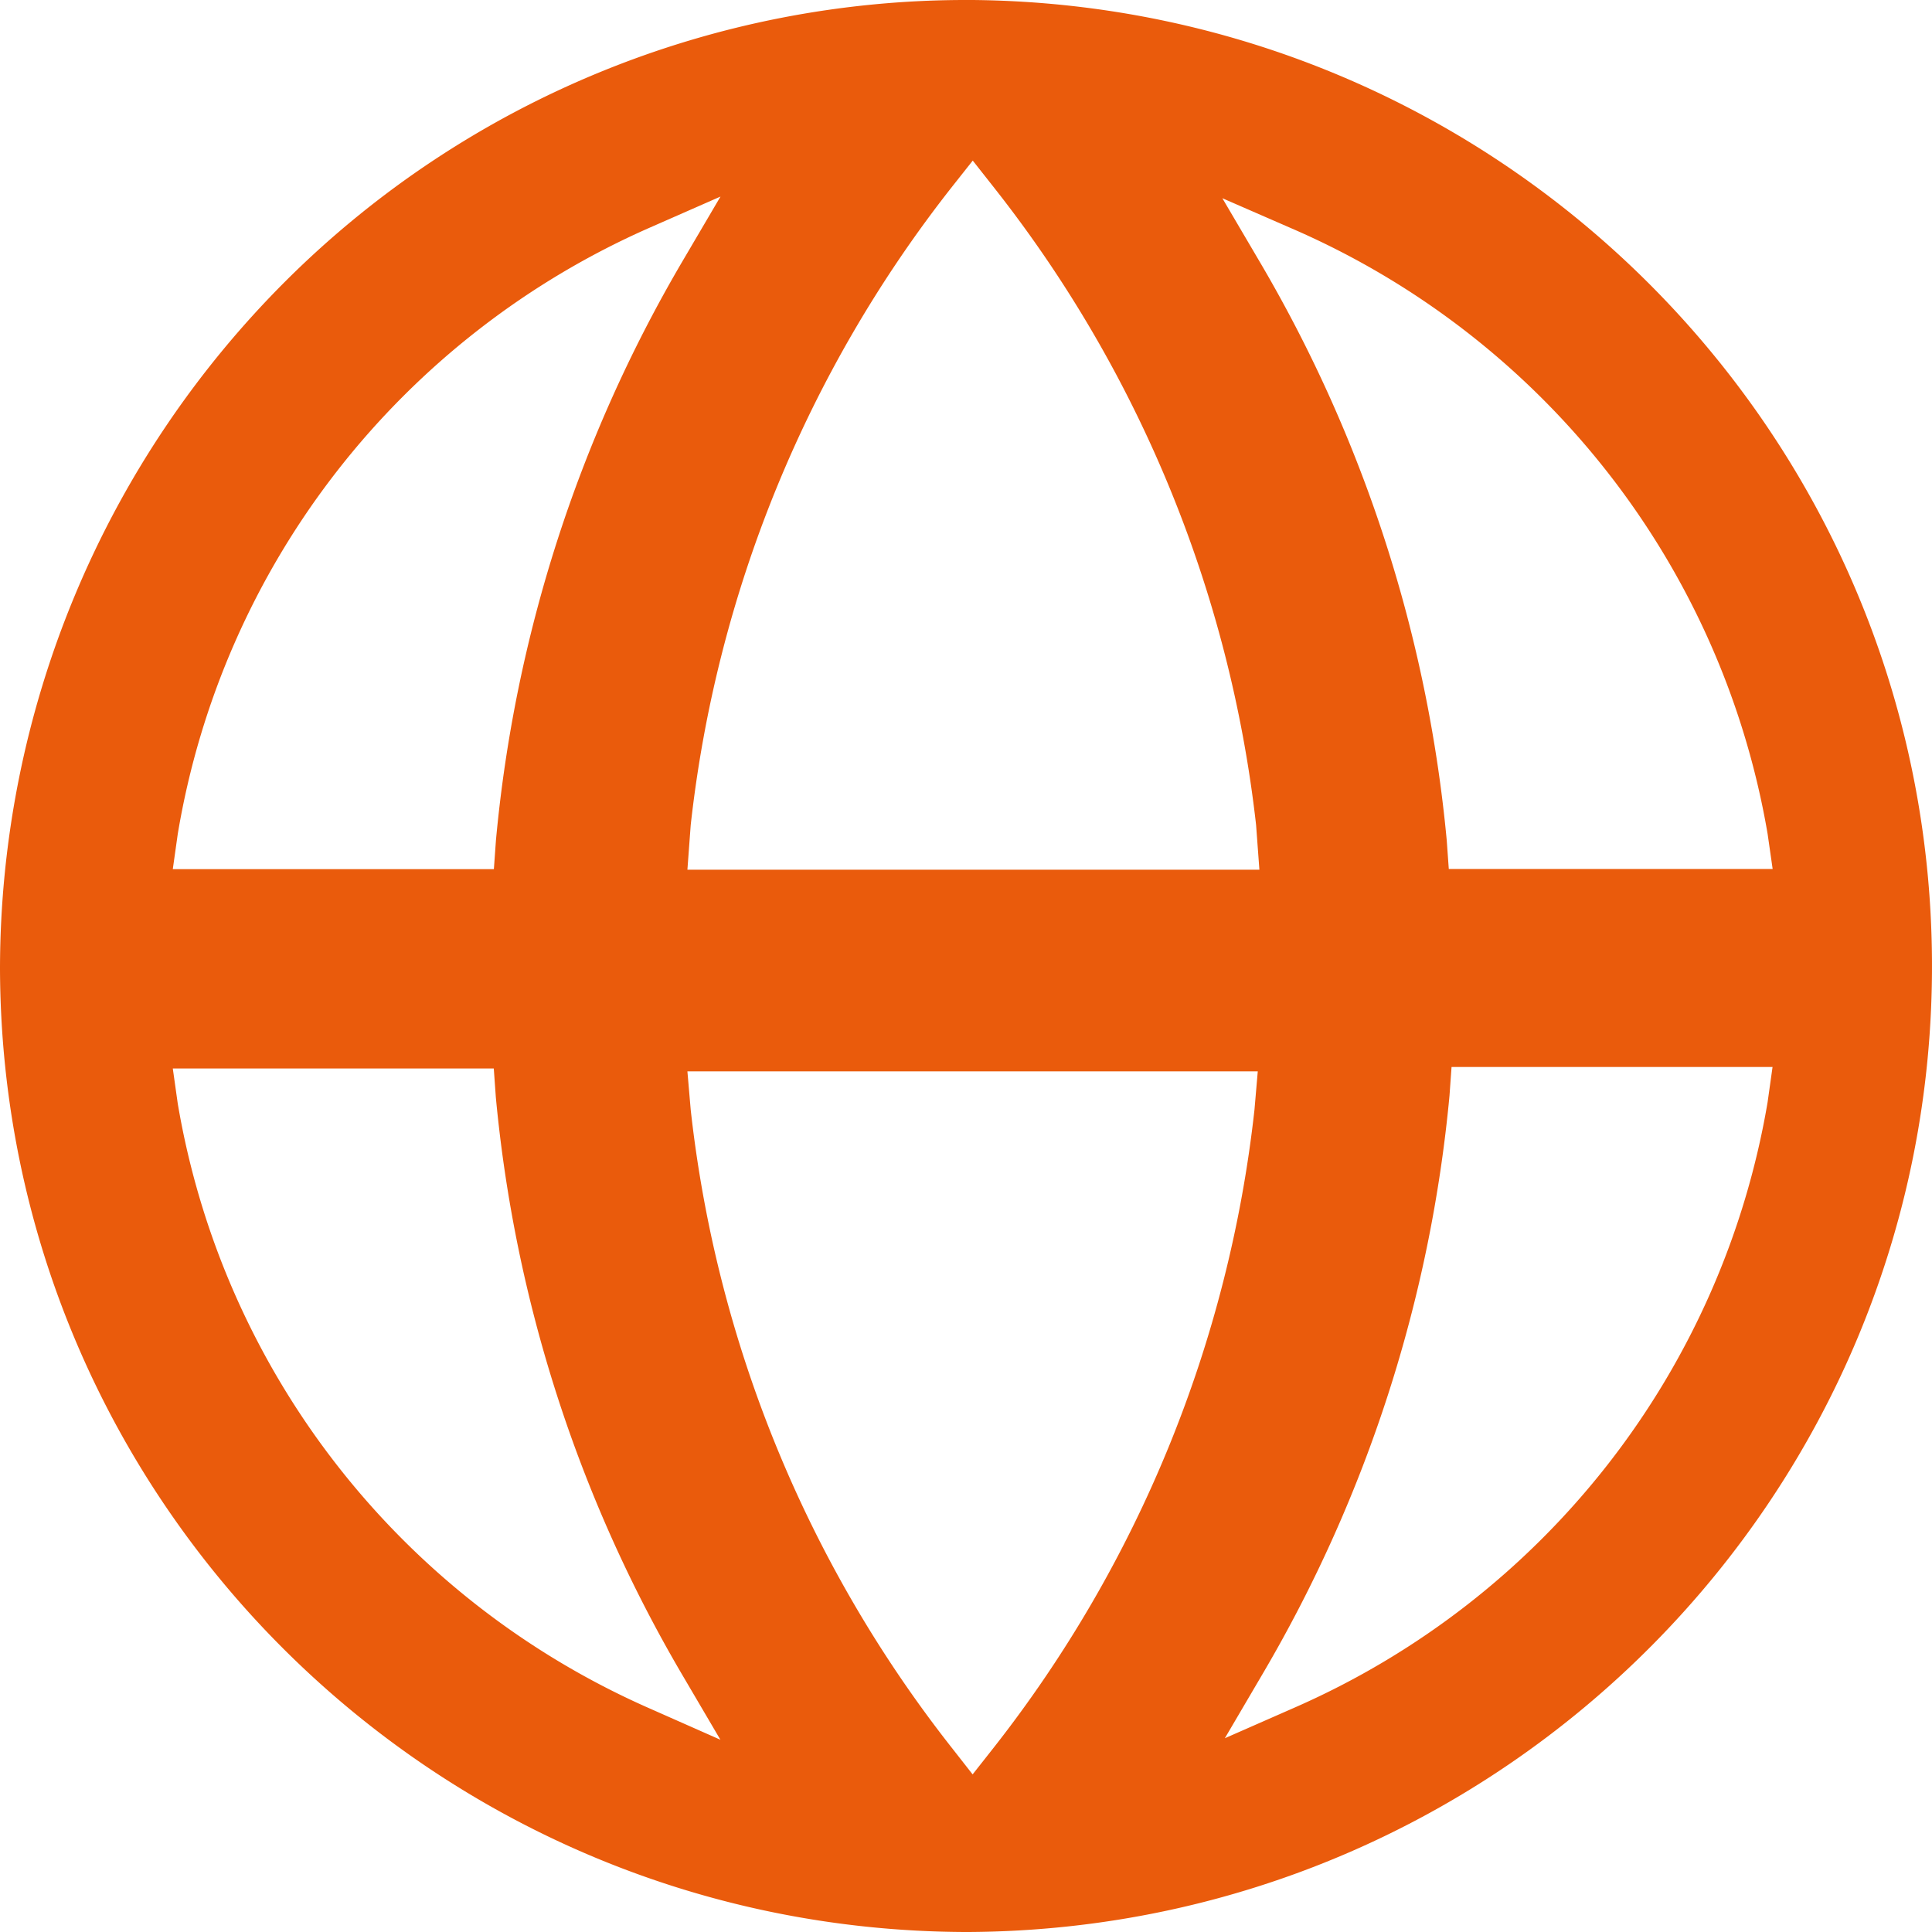 <svg xmlns="http://www.w3.org/2000/svg" width="100" height="100" fill="none"><g clip-path="url(#a)"><path fill="#EA5B0C" d="M50.35 0h-.217a49.916 49.916 0 0 0-19.099 3.742 49.807 49.807 0 0 0-16.201 10.757A50.343 50.343 0 0 0 0 50.109C.06 77.599 22.362 99.884 49.928 100h.218c27.69-.157 50.011-22.67 49.853-50.284C99.844 22.402 77.74.266 50.35 0Zm0 8.312 1.075 1.365A65 65 0 0 1 65.015 42.7l.171 2.317H35.58l.171-2.31A64.977 64.977 0 0 1 49.27 9.677l1.08-1.365ZM9.2 43.172a41.735 41.735 0 0 1 8.246-18.789 41.891 41.891 0 0 1 16.217-12.614l3.63-1.595-2.009 3.417a72.304 72.304 0 0 0-9.615 29.913l-.106 1.482H8.944l.256-1.814Zm24.463 45.273a41.906 41.906 0 0 1-16.199-12.583A41.75 41.75 0 0 1 9.2 57.118l-.256-1.813h16.614l.106 1.483a72.325 72.325 0 0 0 9.616 29.844l2.008 3.417-3.625-1.604Zm16.68 3.397-1.073-1.37a64.96 64.96 0 0 1-13.519-33.03l-.171-1.99h29.522l-.171 1.99a65.024 65.024 0 0 1-13.508 33.03l-1.08 1.37Zm41.148-34.794a41.768 41.768 0 0 1-8.266 18.743 41.925 41.925 0 0 1-16.197 12.585l-3.63 1.595 2.007-3.418a72.31 72.31 0 0 0 9.621-29.844l.106-1.482h16.615l-.256 1.82Zm.26-12.07H74.989l-.106-1.482a72.322 72.322 0 0 0-9.62-29.844l-1.994-3.392 3.611 1.574a41.903 41.903 0 0 1 16.286 12.558 41.747 41.747 0 0 1 8.326 18.775l.26 1.812Z"/></g><defs><clipPath id="a"><path fill="#fff" d="M0 0h100v100H0z"/></clipPath></defs></svg>